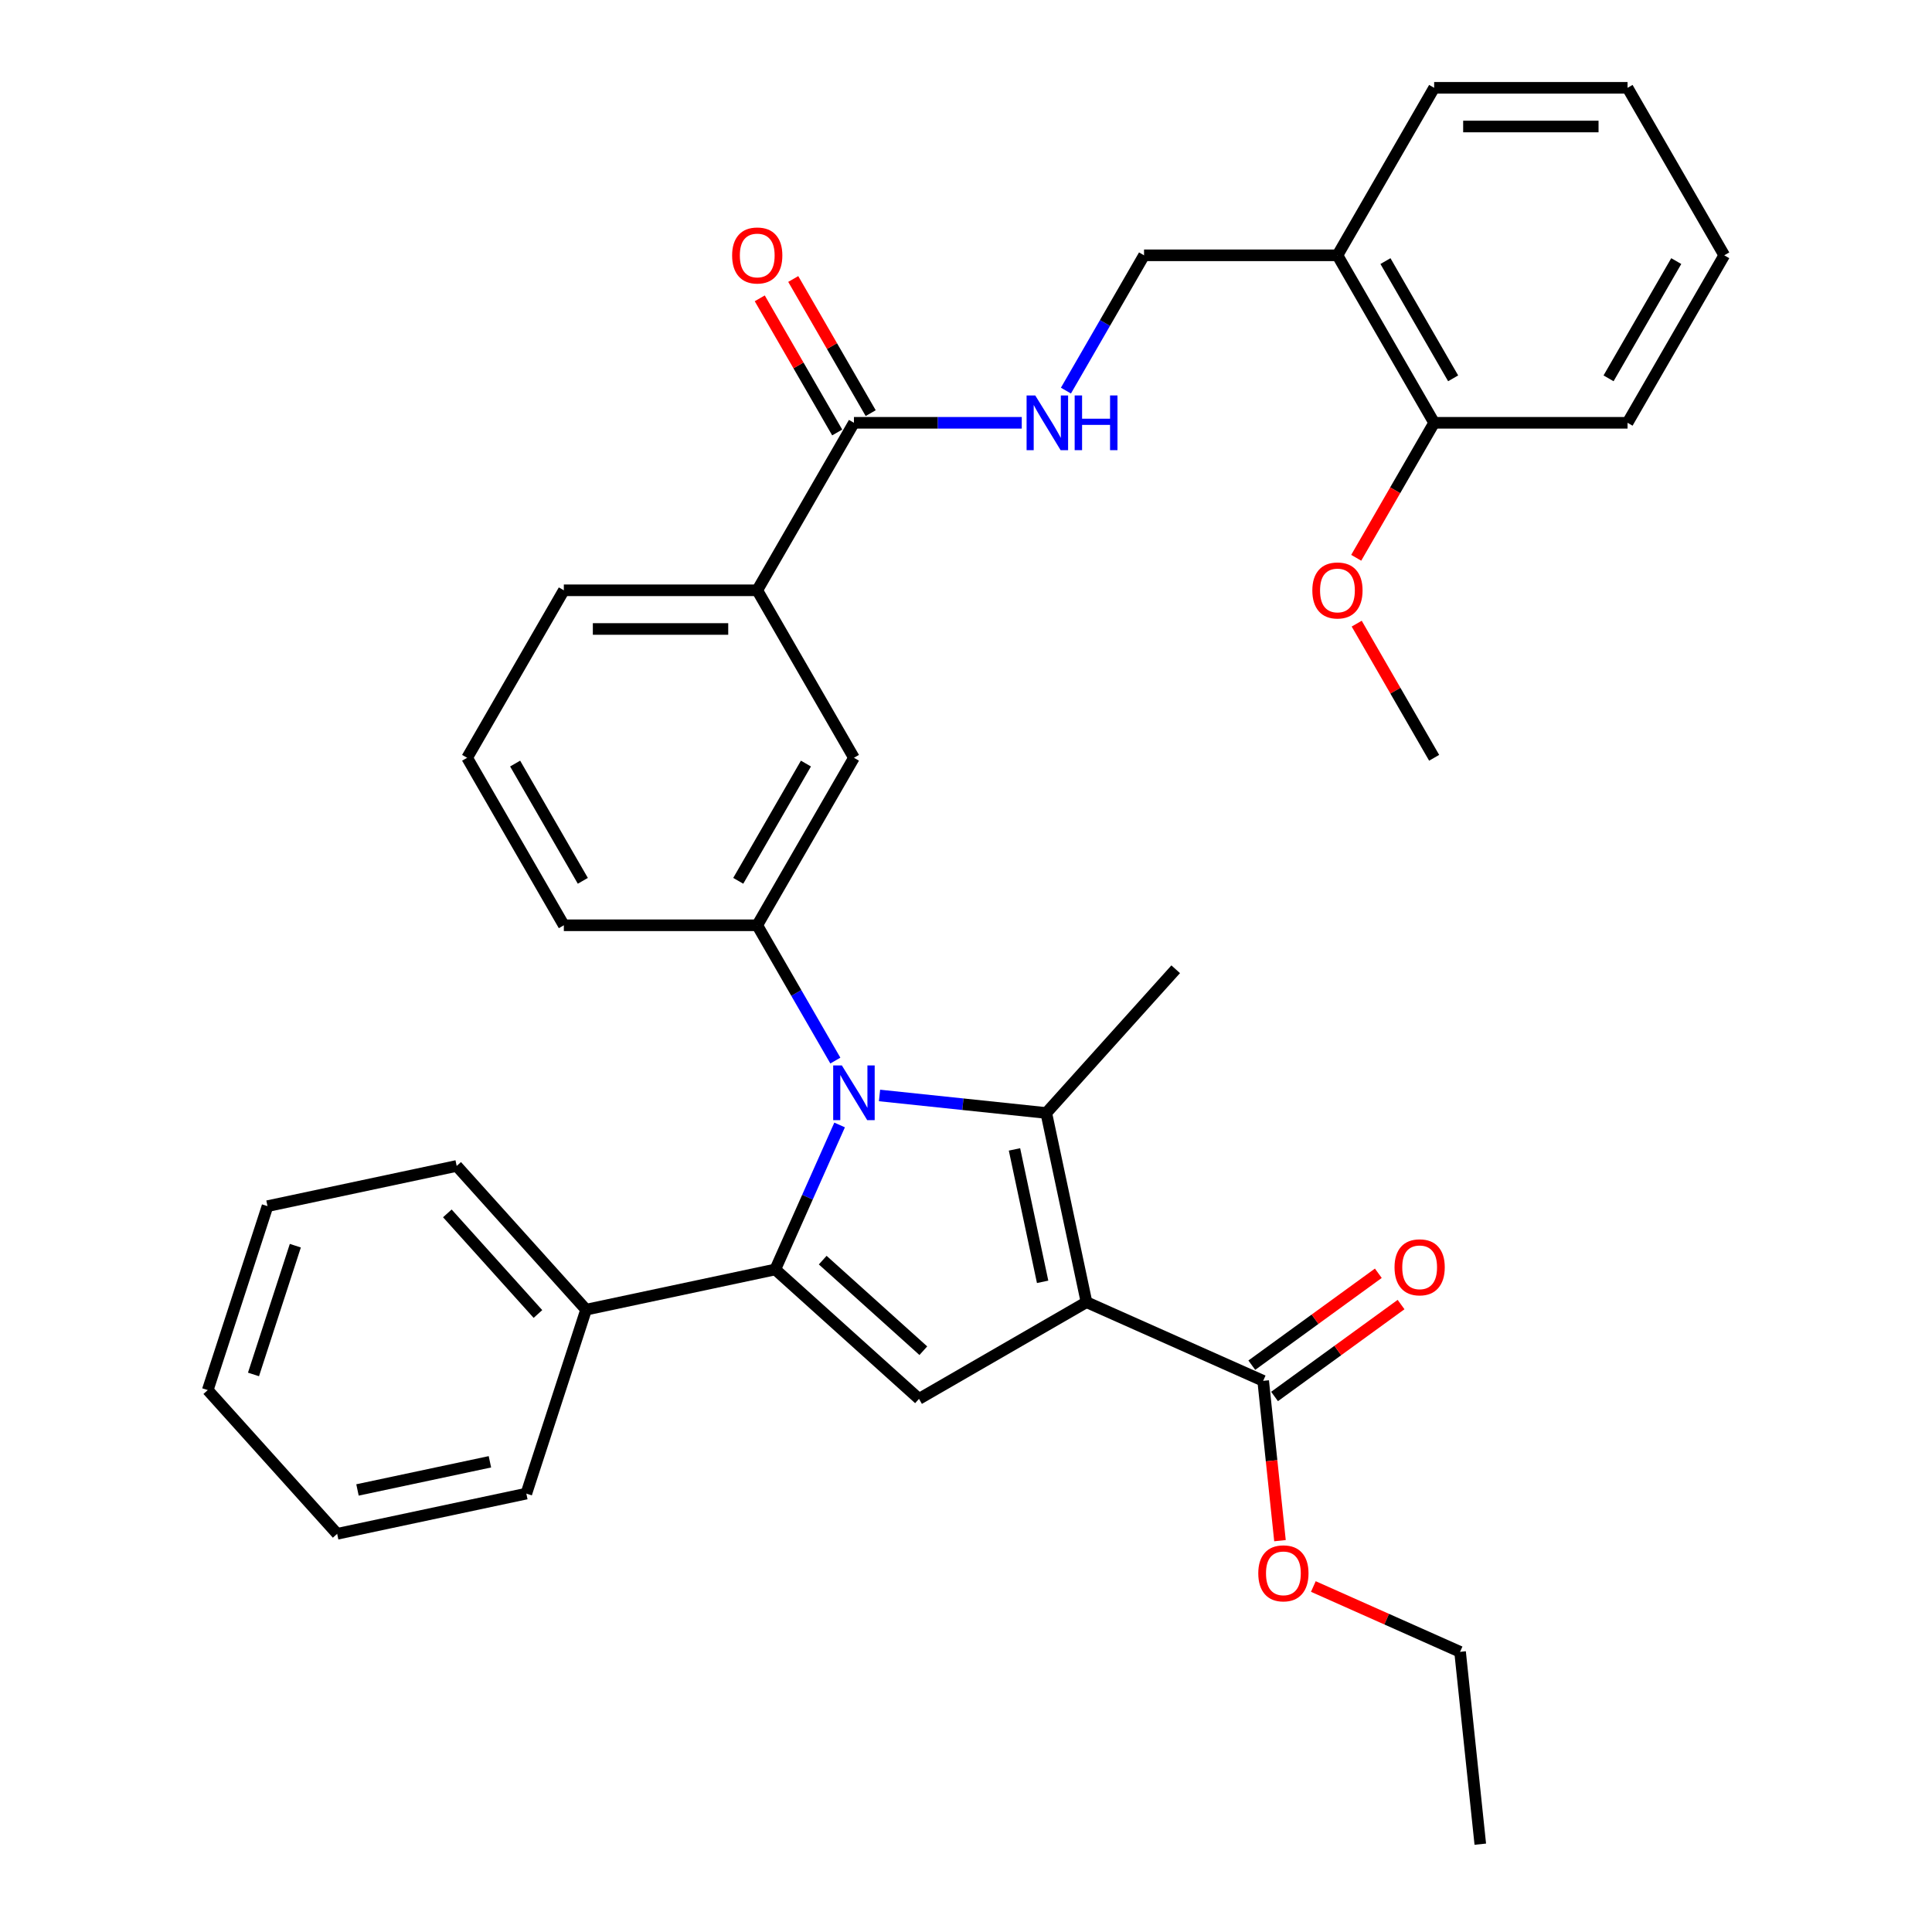 <?xml version='1.0' encoding='iso-8859-1'?>
<svg version='1.1' baseProfile='full'
              xmlns='http://www.w3.org/2000/svg'
                      xmlns:rdkit='http://www.rdkit.org/xml'
                      xmlns:xlink='http://www.w3.org/1999/xlink'
                  xml:space='preserve'
width='1000px' height='1000px' viewBox='0 0 1000 1000'>
<!-- END OF HEADER -->
<rect style='opacity:1.0;fill:#FFFFFF;stroke:none' width='1000' height='1000' x='0' y='0'> </rect>
<path class='bond-1' d='M 562.368,673.999 L 541.555,576.081' style='fill:none;fill-rule:evenodd;stroke:#000000;stroke-width:6px;stroke-linecap:butt;stroke-linejoin:miter;stroke-opacity:1' />
<path class='bond-1' d='M 539.662,663.474 L 525.093,594.931' style='fill:none;fill-rule:evenodd;stroke:#000000;stroke-width:6px;stroke-linecap:butt;stroke-linejoin:miter;stroke-opacity:1' />
<path class='bond-3' d='M 562.368,673.999 L 475.674,724.051' style='fill:none;fill-rule:evenodd;stroke:#000000;stroke-width:6px;stroke-linecap:butt;stroke-linejoin:miter;stroke-opacity:1' />
<path class='bond-5' d='M 562.368,673.999 L 653.819,714.715' style='fill:none;fill-rule:evenodd;stroke:#000000;stroke-width:6px;stroke-linecap:butt;stroke-linejoin:miter;stroke-opacity:1' />
<path class='bond-0' d='M 455.241,567.009 L 498.398,571.545' style='fill:none;fill-rule:evenodd;stroke:#0000FF;stroke-width:6px;stroke-linecap:butt;stroke-linejoin:miter;stroke-opacity:1' />
<path class='bond-0' d='M 498.398,571.545 L 541.555,576.081' style='fill:none;fill-rule:evenodd;stroke:#000000;stroke-width:6px;stroke-linecap:butt;stroke-linejoin:miter;stroke-opacity:1' />
<path class='bond-4' d='M 432.378,548.954 L 412.162,513.939' style='fill:none;fill-rule:evenodd;stroke:#0000FF;stroke-width:6px;stroke-linecap:butt;stroke-linejoin:miter;stroke-opacity:1' />
<path class='bond-4' d='M 412.162,513.939 L 391.945,478.923' style='fill:none;fill-rule:evenodd;stroke:#000000;stroke-width:6px;stroke-linecap:butt;stroke-linejoin:miter;stroke-opacity:1' />
<path class='bond-34' d='M 434.579,582.28 L 417.93,619.674' style='fill:none;fill-rule:evenodd;stroke:#0000FF;stroke-width:6px;stroke-linecap:butt;stroke-linejoin:miter;stroke-opacity:1' />
<path class='bond-34' d='M 417.93,619.674 L 401.281,657.068' style='fill:none;fill-rule:evenodd;stroke:#000000;stroke-width:6px;stroke-linecap:butt;stroke-linejoin:miter;stroke-opacity:1' />
<path class='bond-16' d='M 541.555,576.081 L 608.538,501.688' style='fill:none;fill-rule:evenodd;stroke:#000000;stroke-width:6px;stroke-linecap:butt;stroke-linejoin:miter;stroke-opacity:1' />
<path class='bond-2' d='M 401.281,657.068 L 475.674,724.051' style='fill:none;fill-rule:evenodd;stroke:#000000;stroke-width:6px;stroke-linecap:butt;stroke-linejoin:miter;stroke-opacity:1' />
<path class='bond-2' d='M 425.837,652.237 L 477.912,699.125' style='fill:none;fill-rule:evenodd;stroke:#000000;stroke-width:6px;stroke-linecap:butt;stroke-linejoin:miter;stroke-opacity:1' />
<path class='bond-10' d='M 401.281,657.068 L 303.364,677.881' style='fill:none;fill-rule:evenodd;stroke:#000000;stroke-width:6px;stroke-linecap:butt;stroke-linejoin:miter;stroke-opacity:1' />
<path class='bond-7' d='M 391.945,478.923 L 441.998,392.23' style='fill:none;fill-rule:evenodd;stroke:#000000;stroke-width:6px;stroke-linecap:butt;stroke-linejoin:miter;stroke-opacity:1' />
<path class='bond-7' d='M 382.114,455.909 L 417.151,395.223' style='fill:none;fill-rule:evenodd;stroke:#000000;stroke-width:6px;stroke-linecap:butt;stroke-linejoin:miter;stroke-opacity:1' />
<path class='bond-18' d='M 391.945,478.923 L 291.84,478.923' style='fill:none;fill-rule:evenodd;stroke:#000000;stroke-width:6px;stroke-linecap:butt;stroke-linejoin:miter;stroke-opacity:1' />
<path class='bond-13' d='M 659.703,722.814 L 692.445,699.025' style='fill:none;fill-rule:evenodd;stroke:#000000;stroke-width:6px;stroke-linecap:butt;stroke-linejoin:miter;stroke-opacity:1' />
<path class='bond-13' d='M 692.445,699.025 L 725.187,675.237' style='fill:none;fill-rule:evenodd;stroke:#FF0000;stroke-width:6px;stroke-linecap:butt;stroke-linejoin:miter;stroke-opacity:1' />
<path class='bond-13' d='M 647.935,706.616 L 680.677,682.828' style='fill:none;fill-rule:evenodd;stroke:#000000;stroke-width:6px;stroke-linecap:butt;stroke-linejoin:miter;stroke-opacity:1' />
<path class='bond-13' d='M 680.677,682.828 L 713.419,659.039' style='fill:none;fill-rule:evenodd;stroke:#FF0000;stroke-width:6px;stroke-linecap:butt;stroke-linejoin:miter;stroke-opacity:1' />
<path class='bond-17' d='M 653.819,714.715 L 658.167,756.082' style='fill:none;fill-rule:evenodd;stroke:#000000;stroke-width:6px;stroke-linecap:butt;stroke-linejoin:miter;stroke-opacity:1' />
<path class='bond-17' d='M 658.167,756.082 L 662.514,797.449' style='fill:none;fill-rule:evenodd;stroke:#FF0000;stroke-width:6px;stroke-linecap:butt;stroke-linejoin:miter;stroke-opacity:1' />
<path class='bond-6' d='M 441.998,218.842 L 391.945,305.536' style='fill:none;fill-rule:evenodd;stroke:#000000;stroke-width:6px;stroke-linecap:butt;stroke-linejoin:miter;stroke-opacity:1' />
<path class='bond-8' d='M 441.998,218.842 L 485.429,218.842' style='fill:none;fill-rule:evenodd;stroke:#000000;stroke-width:6px;stroke-linecap:butt;stroke-linejoin:miter;stroke-opacity:1' />
<path class='bond-8' d='M 485.429,218.842 L 528.861,218.842' style='fill:none;fill-rule:evenodd;stroke:#0000FF;stroke-width:6px;stroke-linecap:butt;stroke-linejoin:miter;stroke-opacity:1' />
<path class='bond-14' d='M 450.667,213.837 L 430.624,179.121' style='fill:none;fill-rule:evenodd;stroke:#000000;stroke-width:6px;stroke-linecap:butt;stroke-linejoin:miter;stroke-opacity:1' />
<path class='bond-14' d='M 430.624,179.121 L 410.581,144.406' style='fill:none;fill-rule:evenodd;stroke:#FF0000;stroke-width:6px;stroke-linecap:butt;stroke-linejoin:miter;stroke-opacity:1' />
<path class='bond-14' d='M 433.329,223.847 L 413.286,189.132' style='fill:none;fill-rule:evenodd;stroke:#000000;stroke-width:6px;stroke-linecap:butt;stroke-linejoin:miter;stroke-opacity:1' />
<path class='bond-14' d='M 413.286,189.132 L 393.243,154.416' style='fill:none;fill-rule:evenodd;stroke:#FF0000;stroke-width:6px;stroke-linecap:butt;stroke-linejoin:miter;stroke-opacity:1' />
<path class='bond-9' d='M 441.998,392.23 L 391.945,305.536' style='fill:none;fill-rule:evenodd;stroke:#000000;stroke-width:6px;stroke-linecap:butt;stroke-linejoin:miter;stroke-opacity:1' />
<path class='bond-12' d='M 551.723,202.179 L 571.94,167.164' style='fill:none;fill-rule:evenodd;stroke:#0000FF;stroke-width:6px;stroke-linecap:butt;stroke-linejoin:miter;stroke-opacity:1' />
<path class='bond-12' d='M 571.94,167.164 L 592.156,132.148' style='fill:none;fill-rule:evenodd;stroke:#000000;stroke-width:6px;stroke-linecap:butt;stroke-linejoin:miter;stroke-opacity:1' />
<path class='bond-36' d='M 391.945,305.536 L 291.84,305.536' style='fill:none;fill-rule:evenodd;stroke:#000000;stroke-width:6px;stroke-linecap:butt;stroke-linejoin:miter;stroke-opacity:1' />
<path class='bond-36' d='M 376.93,325.557 L 306.856,325.557' style='fill:none;fill-rule:evenodd;stroke:#000000;stroke-width:6px;stroke-linecap:butt;stroke-linejoin:miter;stroke-opacity:1' />
<path class='bond-23' d='M 303.364,677.881 L 236.38,603.488' style='fill:none;fill-rule:evenodd;stroke:#000000;stroke-width:6px;stroke-linecap:butt;stroke-linejoin:miter;stroke-opacity:1' />
<path class='bond-23' d='M 278.438,680.119 L 231.549,628.044' style='fill:none;fill-rule:evenodd;stroke:#000000;stroke-width:6px;stroke-linecap:butt;stroke-linejoin:miter;stroke-opacity:1' />
<path class='bond-24' d='M 303.364,677.881 L 272.429,773.087' style='fill:none;fill-rule:evenodd;stroke:#000000;stroke-width:6px;stroke-linecap:butt;stroke-linejoin:miter;stroke-opacity:1' />
<path class='bond-11' d='M 692.261,132.148 L 592.156,132.148' style='fill:none;fill-rule:evenodd;stroke:#000000;stroke-width:6px;stroke-linecap:butt;stroke-linejoin:miter;stroke-opacity:1' />
<path class='bond-15' d='M 692.261,132.148 L 742.314,218.842' style='fill:none;fill-rule:evenodd;stroke:#000000;stroke-width:6px;stroke-linecap:butt;stroke-linejoin:miter;stroke-opacity:1' />
<path class='bond-15' d='M 717.108,135.142 L 752.145,195.827' style='fill:none;fill-rule:evenodd;stroke:#000000;stroke-width:6px;stroke-linecap:butt;stroke-linejoin:miter;stroke-opacity:1' />
<path class='bond-22' d='M 692.261,132.148 L 742.314,45.455' style='fill:none;fill-rule:evenodd;stroke:#000000;stroke-width:6px;stroke-linecap:butt;stroke-linejoin:miter;stroke-opacity:1' />
<path class='bond-19' d='M 742.314,218.842 L 722.144,253.778' style='fill:none;fill-rule:evenodd;stroke:#000000;stroke-width:6px;stroke-linecap:butt;stroke-linejoin:miter;stroke-opacity:1' />
<path class='bond-19' d='M 722.144,253.778 L 701.974,288.713' style='fill:none;fill-rule:evenodd;stroke:#FF0000;stroke-width:6px;stroke-linecap:butt;stroke-linejoin:miter;stroke-opacity:1' />
<path class='bond-25' d='M 742.314,218.842 L 842.419,218.842' style='fill:none;fill-rule:evenodd;stroke:#000000;stroke-width:6px;stroke-linecap:butt;stroke-linejoin:miter;stroke-opacity:1' />
<path class='bond-26' d='M 679.785,821.174 L 717.759,838.081' style='fill:none;fill-rule:evenodd;stroke:#FF0000;stroke-width:6px;stroke-linecap:butt;stroke-linejoin:miter;stroke-opacity:1' />
<path class='bond-26' d='M 717.759,838.081 L 755.733,854.989' style='fill:none;fill-rule:evenodd;stroke:#000000;stroke-width:6px;stroke-linecap:butt;stroke-linejoin:miter;stroke-opacity:1' />
<path class='bond-21' d='M 291.84,478.923 L 241.787,392.23' style='fill:none;fill-rule:evenodd;stroke:#000000;stroke-width:6px;stroke-linecap:butt;stroke-linejoin:miter;stroke-opacity:1' />
<path class='bond-21' d='M 301.671,455.909 L 266.634,395.223' style='fill:none;fill-rule:evenodd;stroke:#000000;stroke-width:6px;stroke-linecap:butt;stroke-linejoin:miter;stroke-opacity:1' />
<path class='bond-27' d='M 702.228,322.798 L 722.271,357.514' style='fill:none;fill-rule:evenodd;stroke:#FF0000;stroke-width:6px;stroke-linecap:butt;stroke-linejoin:miter;stroke-opacity:1' />
<path class='bond-27' d='M 722.271,357.514 L 742.314,392.23' style='fill:none;fill-rule:evenodd;stroke:#000000;stroke-width:6px;stroke-linecap:butt;stroke-linejoin:miter;stroke-opacity:1' />
<path class='bond-20' d='M 291.84,305.536 L 241.787,392.23' style='fill:none;fill-rule:evenodd;stroke:#000000;stroke-width:6px;stroke-linecap:butt;stroke-linejoin:miter;stroke-opacity:1' />
<path class='bond-29' d='M 742.314,45.455 L 842.419,45.455' style='fill:none;fill-rule:evenodd;stroke:#000000;stroke-width:6px;stroke-linecap:butt;stroke-linejoin:miter;stroke-opacity:1' />
<path class='bond-29' d='M 757.33,65.476 L 827.403,65.476' style='fill:none;fill-rule:evenodd;stroke:#000000;stroke-width:6px;stroke-linecap:butt;stroke-linejoin:miter;stroke-opacity:1' />
<path class='bond-30' d='M 236.38,603.488 L 138.462,624.301' style='fill:none;fill-rule:evenodd;stroke:#000000;stroke-width:6px;stroke-linecap:butt;stroke-linejoin:miter;stroke-opacity:1' />
<path class='bond-32' d='M 272.429,773.087 L 174.512,793.9' style='fill:none;fill-rule:evenodd;stroke:#000000;stroke-width:6px;stroke-linecap:butt;stroke-linejoin:miter;stroke-opacity:1' />
<path class='bond-32' d='M 253.579,756.625 L 185.037,771.194' style='fill:none;fill-rule:evenodd;stroke:#000000;stroke-width:6px;stroke-linecap:butt;stroke-linejoin:miter;stroke-opacity:1' />
<path class='bond-37' d='M 842.419,218.842 L 892.472,132.148' style='fill:none;fill-rule:evenodd;stroke:#000000;stroke-width:6px;stroke-linecap:butt;stroke-linejoin:miter;stroke-opacity:1' />
<path class='bond-37' d='M 832.588,195.827 L 867.625,135.142' style='fill:none;fill-rule:evenodd;stroke:#000000;stroke-width:6px;stroke-linecap:butt;stroke-linejoin:miter;stroke-opacity:1' />
<path class='bond-28' d='M 755.733,854.989 L 766.197,954.545' style='fill:none;fill-rule:evenodd;stroke:#000000;stroke-width:6px;stroke-linecap:butt;stroke-linejoin:miter;stroke-opacity:1' />
<path class='bond-31' d='M 842.419,45.455 L 892.472,132.148' style='fill:none;fill-rule:evenodd;stroke:#000000;stroke-width:6px;stroke-linecap:butt;stroke-linejoin:miter;stroke-opacity:1' />
<path class='bond-35' d='M 138.462,624.301 L 107.528,719.507' style='fill:none;fill-rule:evenodd;stroke:#000000;stroke-width:6px;stroke-linecap:butt;stroke-linejoin:miter;stroke-opacity:1' />
<path class='bond-35' d='M 152.863,644.769 L 131.209,711.413' style='fill:none;fill-rule:evenodd;stroke:#000000;stroke-width:6px;stroke-linecap:butt;stroke-linejoin:miter;stroke-opacity:1' />
<path class='bond-33' d='M 174.512,793.9 L 107.528,719.507' style='fill:none;fill-rule:evenodd;stroke:#000000;stroke-width:6px;stroke-linecap:butt;stroke-linejoin:miter;stroke-opacity:1' />
<path  class='atom-1' d='M 435.738 551.457
L 445.018 566.457
Q 445.938 567.937, 447.418 570.617
Q 448.898 573.297, 448.978 573.457
L 448.978 551.457
L 452.738 551.457
L 452.738 579.777
L 448.858 579.777
L 438.898 563.377
Q 437.738 561.457, 436.498 559.257
Q 435.298 557.057, 434.938 556.377
L 434.938 579.777
L 431.258 579.777
L 431.258 551.457
L 435.738 551.457
' fill='#0000FF'/>
<path  class='atom-9' d='M 535.843 204.682
L 545.123 219.682
Q 546.043 221.162, 547.523 223.842
Q 549.003 226.522, 549.083 226.682
L 549.083 204.682
L 552.843 204.682
L 552.843 233.002
L 548.963 233.002
L 539.003 216.602
Q 537.843 214.682, 536.603 212.482
Q 535.403 210.282, 535.043 209.602
L 535.043 233.002
L 531.363 233.002
L 531.363 204.682
L 535.843 204.682
' fill='#0000FF'/>
<path  class='atom-9' d='M 556.243 204.682
L 560.083 204.682
L 560.083 216.722
L 574.563 216.722
L 574.563 204.682
L 578.403 204.682
L 578.403 233.002
L 574.563 233.002
L 574.563 219.922
L 560.083 219.922
L 560.083 233.002
L 556.243 233.002
L 556.243 204.682
' fill='#0000FF'/>
<path  class='atom-14' d='M 721.806 655.955
Q 721.806 649.155, 725.166 645.355
Q 728.526 641.555, 734.806 641.555
Q 741.086 641.555, 744.446 645.355
Q 747.806 649.155, 747.806 655.955
Q 747.806 662.835, 744.406 666.755
Q 741.006 670.635, 734.806 670.635
Q 728.566 670.635, 725.166 666.755
Q 721.806 662.875, 721.806 655.955
M 734.806 667.435
Q 739.126 667.435, 741.446 664.555
Q 743.806 661.635, 743.806 655.955
Q 743.806 650.395, 741.446 647.595
Q 739.126 644.755, 734.806 644.755
Q 730.486 644.755, 728.126 647.555
Q 725.806 650.355, 725.806 655.955
Q 725.806 661.675, 728.126 664.555
Q 730.486 667.435, 734.806 667.435
' fill='#FF0000'/>
<path  class='atom-15' d='M 378.945 132.228
Q 378.945 125.428, 382.305 121.628
Q 385.665 117.828, 391.945 117.828
Q 398.225 117.828, 401.585 121.628
Q 404.945 125.428, 404.945 132.228
Q 404.945 139.108, 401.545 143.028
Q 398.145 146.908, 391.945 146.908
Q 385.705 146.908, 382.305 143.028
Q 378.945 139.148, 378.945 132.228
M 391.945 143.708
Q 396.265 143.708, 398.585 140.828
Q 400.945 137.908, 400.945 132.228
Q 400.945 126.668, 398.585 123.868
Q 396.265 121.028, 391.945 121.028
Q 387.625 121.028, 385.265 123.828
Q 382.945 126.628, 382.945 132.228
Q 382.945 137.948, 385.265 140.828
Q 387.625 143.708, 391.945 143.708
' fill='#FF0000'/>
<path  class='atom-18' d='M 651.283 814.352
Q 651.283 807.552, 654.643 803.752
Q 658.003 799.952, 664.283 799.952
Q 670.563 799.952, 673.923 803.752
Q 677.283 807.552, 677.283 814.352
Q 677.283 821.232, 673.883 825.152
Q 670.483 829.032, 664.283 829.032
Q 658.043 829.032, 654.643 825.152
Q 651.283 821.272, 651.283 814.352
M 664.283 825.832
Q 668.603 825.832, 670.923 822.952
Q 673.283 820.032, 673.283 814.352
Q 673.283 808.792, 670.923 805.992
Q 668.603 803.152, 664.283 803.152
Q 659.963 803.152, 657.603 805.952
Q 655.283 808.752, 655.283 814.352
Q 655.283 820.072, 657.603 822.952
Q 659.963 825.832, 664.283 825.832
' fill='#FF0000'/>
<path  class='atom-20' d='M 679.261 305.616
Q 679.261 298.816, 682.621 295.016
Q 685.981 291.216, 692.261 291.216
Q 698.541 291.216, 701.901 295.016
Q 705.261 298.816, 705.261 305.616
Q 705.261 312.496, 701.861 316.416
Q 698.461 320.296, 692.261 320.296
Q 686.021 320.296, 682.621 316.416
Q 679.261 312.536, 679.261 305.616
M 692.261 317.096
Q 696.581 317.096, 698.901 314.216
Q 701.261 311.296, 701.261 305.616
Q 701.261 300.056, 698.901 297.256
Q 696.581 294.416, 692.261 294.416
Q 687.941 294.416, 685.581 297.216
Q 683.261 300.016, 683.261 305.616
Q 683.261 311.336, 685.581 314.216
Q 687.941 317.096, 692.261 317.096
' fill='#FF0000'/>
</svg>
